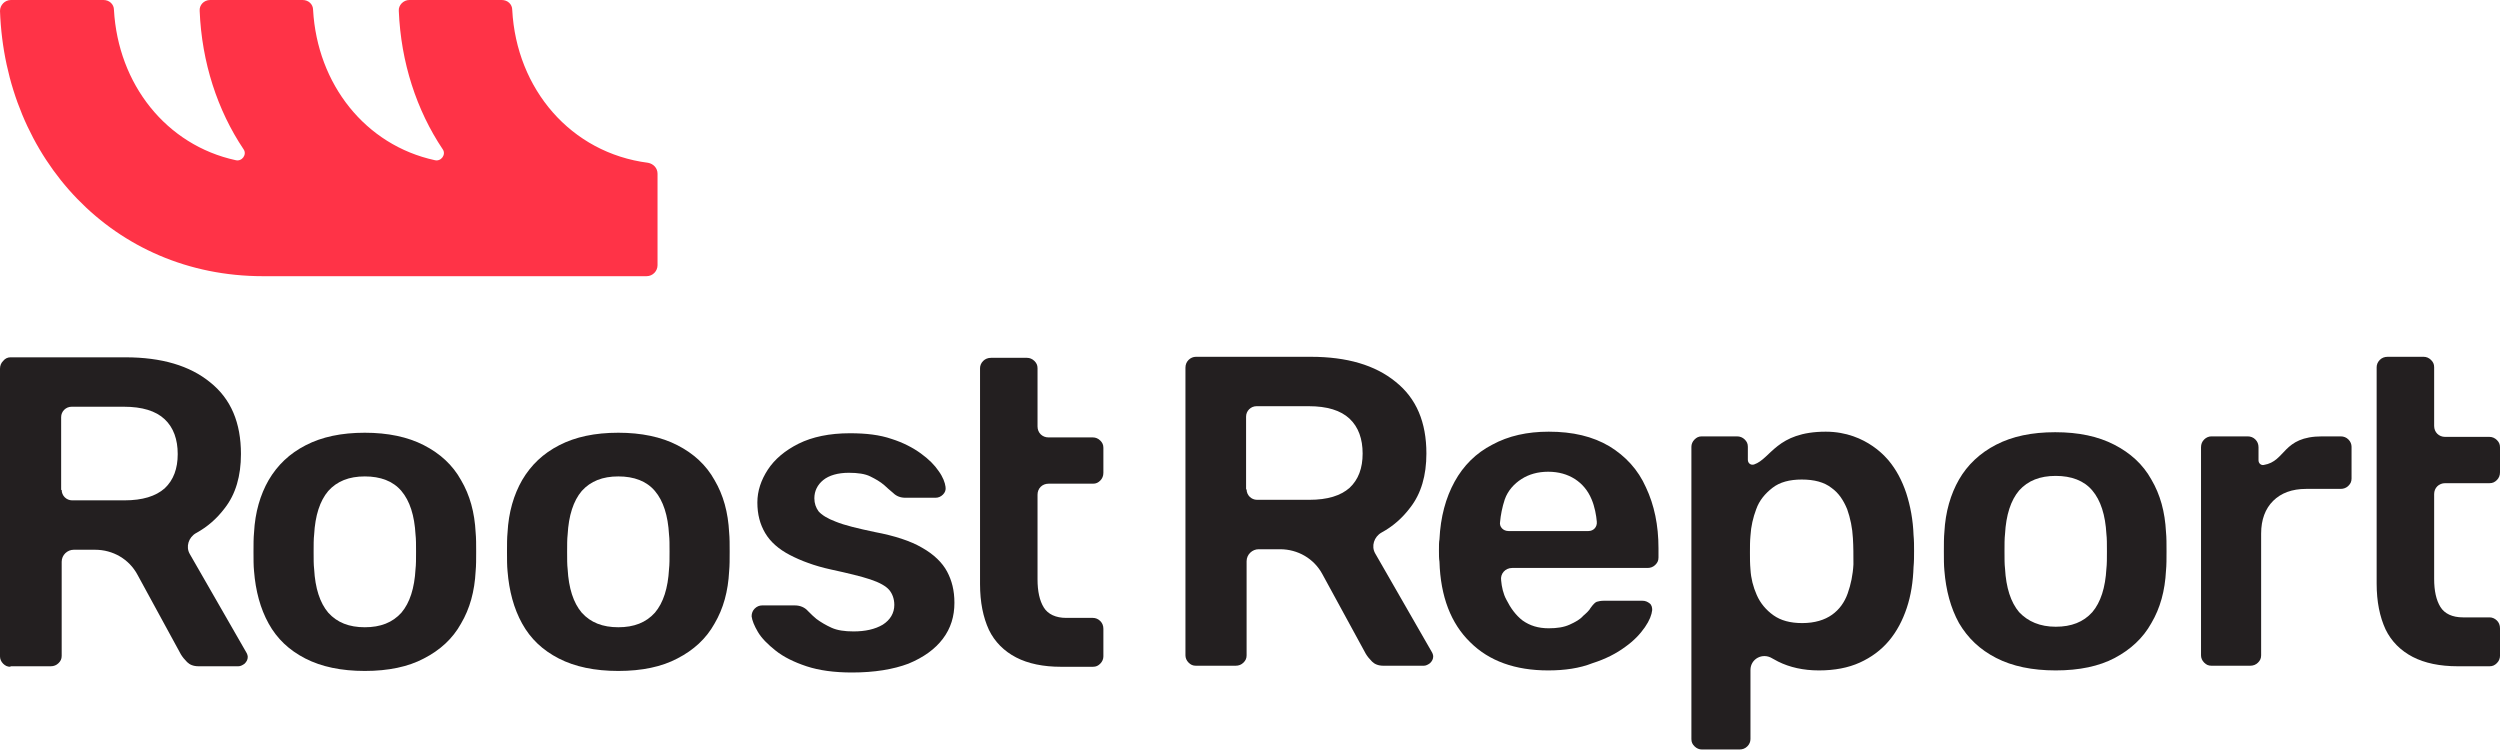 <svg width="150" height="45" viewBox="0 0 150 45" fill="none" xmlns="http://www.w3.org/2000/svg">
<g clip-path="url(#clip0_1220_6485)">
<path d="M0.627 40.007C0.439 40.007 0.314 39.944 0.188 39.82C0.063 39.695 0 39.539 0 39.383V22.125C0 21.938 0.063 21.782 0.188 21.657C0.314 21.501 0.47 21.439 0.627 21.439H7.527C9.691 21.439 11.384 21.938 12.607 22.937C13.862 23.936 14.457 25.371 14.457 27.243C14.457 28.554 14.144 29.646 13.485 30.489C13.015 31.113 12.45 31.612 11.76 31.987C11.321 32.236 11.133 32.798 11.384 33.235L14.771 39.133C14.834 39.227 14.865 39.352 14.865 39.414C14.865 39.57 14.802 39.695 14.677 39.82C14.552 39.913 14.426 39.976 14.301 39.976H11.917C11.604 39.976 11.384 39.882 11.227 39.726C11.07 39.57 10.945 39.414 10.851 39.258L8.248 34.483C7.746 33.547 6.774 32.985 5.708 32.985H4.422C4.046 32.985 3.701 33.297 3.701 33.703V39.352C3.701 39.539 3.638 39.664 3.512 39.788C3.387 39.913 3.23 39.976 3.042 39.976H0.627V40.007ZM3.701 29.397C3.701 29.74 3.983 30.021 4.328 30.021H7.464C8.562 30.021 9.346 29.771 9.879 29.303C10.412 28.804 10.663 28.117 10.663 27.243C10.663 26.37 10.412 25.652 9.879 25.153C9.346 24.653 8.53 24.404 7.433 24.404H4.296C3.951 24.404 3.669 24.684 3.669 25.028V29.397H3.701Z" fill="#231F20"/>
<path d="M21.89 40.257C20.479 40.257 19.287 40.007 18.315 39.508C17.343 39.008 16.621 38.322 16.12 37.417C15.618 36.512 15.336 35.451 15.242 34.265C15.21 33.953 15.21 33.547 15.21 33.11C15.21 32.673 15.21 32.268 15.242 31.956C15.304 30.738 15.618 29.677 16.12 28.804C16.653 27.899 17.374 27.212 18.346 26.713C19.318 26.213 20.479 25.964 21.89 25.964C23.27 25.964 24.462 26.213 25.434 26.713C26.406 27.212 27.159 27.899 27.66 28.804C28.194 29.709 28.476 30.738 28.539 31.956C28.57 32.268 28.57 32.673 28.57 33.11C28.57 33.547 28.57 33.953 28.539 34.265C28.476 35.482 28.194 36.512 27.66 37.417C27.159 38.322 26.406 39.008 25.434 39.508C24.493 40.007 23.301 40.257 21.89 40.257ZM21.89 37.635C22.831 37.635 23.552 37.354 24.085 36.761C24.587 36.168 24.869 35.295 24.932 34.14C24.963 33.89 24.963 33.516 24.963 33.11C24.963 32.673 24.963 32.33 24.932 32.08C24.869 30.926 24.587 30.052 24.085 29.459C23.584 28.866 22.831 28.585 21.89 28.585C20.949 28.585 20.228 28.866 19.695 29.459C19.193 30.052 18.911 30.926 18.848 32.08C18.817 32.33 18.817 32.705 18.817 33.11C18.817 33.547 18.817 33.89 18.848 34.14C18.911 35.295 19.193 36.168 19.695 36.761C20.228 37.354 20.949 37.635 21.89 37.635Z" fill="#231F20"/>
<path d="M37.1 40.257C35.689 40.257 34.497 40.007 33.525 39.508C32.553 39.008 31.831 38.322 31.33 37.417C30.828 36.512 30.546 35.451 30.452 34.265C30.42 33.953 30.42 33.547 30.42 33.11C30.42 32.673 30.42 32.268 30.452 31.956C30.514 30.738 30.828 29.677 31.33 28.804C31.863 27.899 32.584 27.212 33.556 26.713C34.529 26.213 35.689 25.964 37.1 25.964C38.48 25.964 39.672 26.213 40.644 26.713C41.616 27.212 42.369 27.899 42.871 28.804C43.404 29.709 43.686 30.738 43.749 31.956C43.78 32.268 43.78 32.673 43.78 33.11C43.78 33.547 43.78 33.953 43.749 34.265C43.686 35.482 43.404 36.512 42.871 37.417C42.369 38.322 41.616 39.008 40.644 39.508C39.703 40.007 38.511 40.257 37.1 40.257ZM37.1 37.635C38.041 37.635 38.762 37.354 39.295 36.761C39.797 36.168 40.079 35.295 40.142 34.14C40.173 33.89 40.173 33.516 40.173 33.11C40.173 32.673 40.173 32.33 40.142 32.08C40.079 30.926 39.797 30.052 39.295 29.459C38.794 28.866 38.041 28.585 37.1 28.585C36.159 28.585 35.438 28.866 34.905 29.459C34.403 30.052 34.121 30.926 34.058 32.08C34.027 32.33 34.027 32.705 34.027 33.11C34.027 33.547 34.027 33.89 34.058 34.14C34.121 35.295 34.403 36.168 34.905 36.761C35.438 37.354 36.159 37.635 37.1 37.635Z" fill="#231F20"/>
<path d="M56.826 34.296C56.544 33.766 56.042 33.266 55.321 32.861C54.631 32.455 53.659 32.143 52.498 31.924C51.464 31.706 50.679 31.519 50.146 31.3C49.645 31.113 49.3 30.895 49.111 30.676C48.955 30.458 48.861 30.208 48.861 29.896C48.861 29.459 49.049 29.085 49.394 28.804C49.739 28.523 50.272 28.367 50.93 28.367C51.464 28.367 51.903 28.429 52.216 28.585C52.53 28.741 52.812 28.897 53.063 29.116C53.157 29.209 53.408 29.428 53.596 29.584C53.784 29.771 54.035 29.865 54.317 29.865H56.136C56.293 29.865 56.45 29.802 56.575 29.677C56.701 29.553 56.764 29.397 56.732 29.209C56.701 28.96 56.575 28.616 56.325 28.273C56.074 27.899 55.729 27.555 55.258 27.212C54.788 26.869 54.192 26.557 53.502 26.338C52.781 26.089 51.965 25.995 50.993 25.995C49.77 25.995 48.735 26.214 47.92 26.619C47.104 27.025 46.477 27.555 46.069 28.18C45.662 28.804 45.442 29.459 45.442 30.146C45.442 30.863 45.599 31.456 45.913 31.987C46.226 32.517 46.728 32.954 47.387 33.297C48.045 33.641 48.861 33.953 49.864 34.171C50.868 34.39 51.652 34.577 52.216 34.764C52.781 34.951 53.157 35.17 53.345 35.388C53.533 35.607 53.659 35.919 53.659 36.293C53.659 36.793 53.408 37.198 52.969 37.479C52.498 37.76 51.903 37.885 51.213 37.885C50.679 37.885 50.24 37.822 49.895 37.666C49.55 37.51 49.237 37.323 48.986 37.136C48.829 37.011 48.704 36.886 48.484 36.668C48.296 36.449 48.014 36.325 47.7 36.325H45.724C45.568 36.325 45.411 36.387 45.285 36.512C45.16 36.637 45.097 36.793 45.097 36.98C45.129 37.23 45.254 37.542 45.474 37.916C45.693 38.291 46.069 38.665 46.54 39.039C47.01 39.414 47.638 39.726 48.39 39.976C49.143 40.225 50.052 40.35 51.118 40.35C52.467 40.35 53.596 40.163 54.505 39.82C55.415 39.445 56.105 38.946 56.575 38.322C57.046 37.698 57.265 36.98 57.265 36.169C57.265 35.419 57.108 34.827 56.826 34.296Z" fill="#231F20"/>
<path d="M71.754 39.944C71.566 39.944 71.441 39.882 71.315 39.757C71.19 39.632 71.127 39.476 71.127 39.32V22.063C71.127 21.876 71.19 21.72 71.315 21.595C71.441 21.47 71.597 21.408 71.754 21.408H78.654C80.817 21.408 82.511 21.907 83.734 22.906C84.989 23.904 85.584 25.34 85.584 27.212C85.584 28.523 85.271 29.615 84.612 30.458C84.142 31.082 83.577 31.581 82.887 31.956C82.448 32.205 82.26 32.767 82.511 33.204L85.898 39.102C85.961 39.196 85.992 39.32 85.992 39.383C85.992 39.539 85.929 39.664 85.804 39.788C85.678 39.882 85.553 39.944 85.428 39.944H83.013C82.699 39.944 82.48 39.851 82.323 39.695C82.166 39.539 82.041 39.383 81.947 39.227L79.344 34.452C78.842 33.516 77.87 32.954 76.803 32.954H75.517C75.141 32.954 74.796 33.266 74.796 33.672V39.32C74.796 39.508 74.733 39.632 74.608 39.757C74.483 39.882 74.326 39.944 74.138 39.944H71.754ZM74.796 29.365C74.796 29.709 75.078 29.989 75.423 29.989H78.559C79.657 29.989 80.441 29.74 80.974 29.272C81.507 28.773 81.758 28.086 81.758 27.212C81.758 26.338 81.507 25.621 80.974 25.121C80.441 24.622 79.626 24.372 78.528 24.372H75.392C75.047 24.372 74.765 24.653 74.765 24.997V29.365H74.796Z" fill="#231F20"/>
<path d="M92.891 40.225C90.916 40.225 89.348 39.663 88.219 38.54C87.058 37.417 86.431 35.794 86.368 33.703C86.337 33.516 86.337 33.297 86.337 33.017C86.337 32.736 86.337 32.517 86.368 32.361C86.431 31.019 86.745 29.865 87.278 28.897C87.811 27.93 88.564 27.181 89.536 26.681C90.508 26.151 91.637 25.901 92.923 25.901C94.365 25.901 95.557 26.182 96.561 26.775C97.533 27.368 98.286 28.18 98.756 29.241C99.258 30.302 99.509 31.519 99.509 32.892V33.453C99.509 33.641 99.446 33.765 99.32 33.89C99.195 34.015 99.038 34.078 98.85 34.078H90.728C90.32 34.078 90.006 34.421 90.069 34.827C90.1 35.201 90.194 35.638 90.383 35.981C90.633 36.48 90.947 36.917 91.355 37.229C91.794 37.541 92.296 37.697 92.923 37.697C93.425 37.697 93.832 37.635 94.177 37.479C94.522 37.323 94.805 37.167 94.993 36.949C95.212 36.761 95.369 36.605 95.432 36.48C95.588 36.262 95.714 36.137 95.808 36.106C95.902 36.075 96.059 36.044 96.247 36.044H98.537C98.725 36.044 98.85 36.106 98.975 36.2C99.101 36.293 99.132 36.449 99.132 36.605C99.101 36.886 98.975 37.229 98.693 37.635C98.411 38.041 98.035 38.446 97.502 38.821C97 39.195 96.341 39.539 95.557 39.788C94.773 40.1 93.864 40.225 92.891 40.225ZM90.508 31.862H95.306C95.62 31.862 95.839 31.612 95.808 31.3C95.777 30.926 95.683 30.395 95.495 29.958C95.275 29.428 94.93 29.022 94.491 28.741C94.052 28.46 93.519 28.304 92.891 28.304C92.264 28.304 91.731 28.46 91.292 28.741C90.853 29.022 90.477 29.428 90.288 29.958C90.132 30.426 90.038 30.926 90.006 31.3C89.944 31.612 90.194 31.862 90.508 31.862Z" fill="#231F20"/>
<path d="M123.343 40.225C121.932 40.225 120.74 39.976 119.768 39.476C118.796 38.977 118.074 38.291 117.541 37.386C117.04 36.48 116.757 35.419 116.663 34.234C116.632 33.922 116.632 33.516 116.632 33.079C116.632 32.642 116.632 32.236 116.663 31.924C116.726 30.707 117.04 29.646 117.541 28.772C118.043 27.899 118.796 27.181 119.768 26.682C120.74 26.182 121.9 25.933 123.312 25.933C124.723 25.933 125.883 26.182 126.856 26.682C127.828 27.181 128.58 27.867 129.082 28.772C129.615 29.677 129.898 30.707 129.96 31.924C129.992 32.236 129.992 32.642 129.992 33.079C129.992 33.516 129.992 33.922 129.96 34.234C129.898 35.451 129.615 36.48 129.082 37.386C128.58 38.291 127.828 38.977 126.887 39.476C125.946 39.976 124.754 40.225 123.343 40.225ZM123.343 37.604C124.284 37.604 125.005 37.323 125.538 36.73C126.04 36.137 126.322 35.263 126.385 34.109C126.416 33.859 126.416 33.485 126.416 33.079C126.416 32.642 126.416 32.299 126.385 32.049C126.322 30.895 126.04 30.021 125.538 29.428C125.037 28.835 124.284 28.554 123.343 28.554C122.402 28.554 121.681 28.835 121.148 29.428C120.646 30.021 120.364 30.895 120.301 32.049C120.27 32.299 120.27 32.673 120.27 33.079C120.27 33.516 120.27 33.859 120.301 34.109C120.364 35.263 120.646 36.137 121.148 36.73C121.681 37.292 122.402 37.604 123.343 37.604Z" fill="#231F20"/>
<path d="M149.812 37.23C149.686 37.105 149.53 37.042 149.373 37.042H147.773C147.146 37.042 146.676 36.824 146.425 36.418C146.174 36.012 146.049 35.451 146.049 34.733V29.646C146.049 29.272 146.331 28.991 146.707 28.991H149.373C149.561 28.991 149.686 28.928 149.812 28.804C149.937 28.679 150 28.523 150 28.336V26.838C150 26.65 149.937 26.526 149.812 26.401C149.686 26.276 149.53 26.213 149.373 26.213H146.707C146.331 26.213 146.049 25.933 146.049 25.558V22.032C146.049 21.845 145.986 21.72 145.86 21.595C145.735 21.47 145.578 21.408 145.421 21.408H143.257C143.069 21.408 142.912 21.47 142.787 21.595C142.662 21.72 142.599 21.876 142.599 22.032V26.182V28.991V35.014C142.599 36.106 142.787 37.011 143.132 37.76C143.477 38.478 144.041 39.039 144.763 39.414C145.484 39.788 146.393 39.976 147.46 39.976H149.373C149.561 39.976 149.686 39.913 149.812 39.788C149.937 39.664 150 39.508 150 39.352V37.698C150 37.51 149.937 37.354 149.812 37.23Z" fill="#231F20"/>
<path d="M140.435 26.182C140.623 26.182 140.78 26.244 140.905 26.369C141.031 26.494 141.093 26.65 141.093 26.806V28.71C141.093 28.897 141.031 29.022 140.905 29.147C140.78 29.272 140.623 29.334 140.435 29.334H138.365C137.518 29.334 136.86 29.584 136.389 30.052C135.919 30.52 135.668 31.175 135.668 32.018V39.32C135.668 39.507 135.605 39.632 135.48 39.757C135.354 39.882 135.198 39.944 135.009 39.944H132.689C132.501 39.944 132.375 39.882 132.25 39.757C132.124 39.632 132.061 39.476 132.061 39.32V26.837C132.061 26.65 132.124 26.494 132.25 26.369C132.375 26.244 132.532 26.182 132.689 26.182H134.853C135.041 26.182 135.198 26.244 135.323 26.369C135.448 26.494 135.511 26.65 135.511 26.837V27.618C135.511 27.805 135.668 27.93 135.825 27.898C137.173 27.68 136.922 26.182 139.337 26.182H140.435Z" fill="#231F20"/>
<path d="M109.544 25.901C106.596 25.901 106.251 27.524 105.248 27.867C105.06 27.93 104.871 27.805 104.871 27.587V26.806C104.871 26.619 104.809 26.494 104.683 26.369C104.558 26.245 104.401 26.182 104.213 26.182H102.112C101.923 26.182 101.798 26.245 101.673 26.369C101.547 26.494 101.484 26.65 101.484 26.806V44.344C101.484 44.532 101.547 44.657 101.673 44.781C101.798 44.906 101.955 44.969 102.112 44.969H104.37C104.558 44.969 104.715 44.906 104.84 44.781C104.966 44.657 105.028 44.501 105.028 44.344V40.194C105.028 39.539 105.75 39.133 106.345 39.508C106.471 39.57 106.565 39.632 106.69 39.695C107.38 40.038 108.196 40.225 109.137 40.225C110.077 40.225 110.893 40.069 111.583 39.757C112.273 39.445 112.868 39.008 113.339 38.446C113.809 37.885 114.154 37.229 114.405 36.48C114.656 35.731 114.782 34.92 114.813 34.015C114.844 33.703 114.844 33.391 114.844 33.048C114.844 32.736 114.844 32.424 114.813 32.111C114.782 31.206 114.625 30.364 114.374 29.584C114.123 28.835 113.778 28.18 113.308 27.618C113.308 27.649 112.053 25.901 109.544 25.901ZM111.206 33.859C111.175 34.483 111.05 35.076 110.861 35.607C110.673 36.137 110.36 36.574 109.921 36.886C109.481 37.198 108.886 37.385 108.133 37.385C107.412 37.385 106.847 37.229 106.408 36.917C105.969 36.605 105.624 36.2 105.405 35.7C105.185 35.201 105.06 34.702 105.028 34.171C104.997 33.828 104.997 33.485 104.997 33.141C104.997 32.798 104.997 32.455 105.028 32.143C105.06 31.581 105.185 31.05 105.373 30.551C105.561 30.021 105.906 29.615 106.345 29.272C106.784 28.928 107.38 28.772 108.102 28.772C108.854 28.772 109.45 28.928 109.889 29.272C110.328 29.584 110.61 30.021 110.83 30.551C111.018 31.082 111.144 31.675 111.175 32.299C111.206 32.798 111.206 33.329 111.206 33.859Z" fill="#231F20"/>
<path d="M66.015 37.261C65.89 37.136 65.733 37.074 65.576 37.074H63.977C63.349 37.074 62.879 36.855 62.628 36.449C62.377 36.044 62.252 35.482 62.252 34.764V29.678C62.252 29.303 62.534 29.022 62.91 29.022H65.576C65.764 29.022 65.89 28.96 66.015 28.835C66.141 28.71 66.203 28.554 66.203 28.367V26.869C66.203 26.682 66.141 26.557 66.015 26.432C65.89 26.307 65.733 26.245 65.576 26.245H62.91C62.534 26.245 62.252 25.964 62.252 25.59V22.094C62.252 21.907 62.189 21.782 62.064 21.657C61.938 21.533 61.781 21.47 61.624 21.47H59.461C59.272 21.47 59.116 21.533 58.99 21.657C58.865 21.782 58.802 21.938 58.802 22.094V26.214V29.022V35.045C58.802 36.137 58.99 37.042 59.335 37.791C59.68 38.509 60.245 39.071 60.966 39.445C61.687 39.82 62.597 40.007 63.663 40.007H65.576C65.764 40.007 65.89 39.945 66.015 39.82C66.141 39.695 66.203 39.539 66.203 39.383V37.729C66.203 37.542 66.141 37.386 66.015 37.261Z" fill="#231F20"/>
<path d="M39.452 10.423V15.915C39.452 16.259 39.17 16.571 38.794 16.571H15.775C6.805 16.571 0.314 9.518 0 0.655C0 0.312 0.282 0 0.659 0H6.209C6.554 0 6.837 0.25 6.837 0.593C7.088 5.055 9.973 8.707 14.144 9.612C14.52 9.705 14.834 9.268 14.614 8.956C13.046 6.616 12.105 3.745 11.98 0.655C11.949 0.312 12.231 0 12.607 0H18.158C18.503 0 18.785 0.25 18.785 0.593C19.036 5.055 21.921 8.707 26.092 9.612C26.469 9.705 26.782 9.268 26.563 8.956C24.995 6.616 24.054 3.745 23.928 0.655C23.897 0.312 24.211 0 24.556 0H30.107C30.452 0 30.734 0.25 30.734 0.593C30.985 5.336 34.246 9.175 38.888 9.768C39.201 9.83 39.452 10.08 39.452 10.423Z" fill="#FF3347"/>
</g>
<defs>
<clipPath id="clip0_1220_6485">
<rect width="150" height="45" fill="white"/>
</clipPath>
</defs>
</svg>
